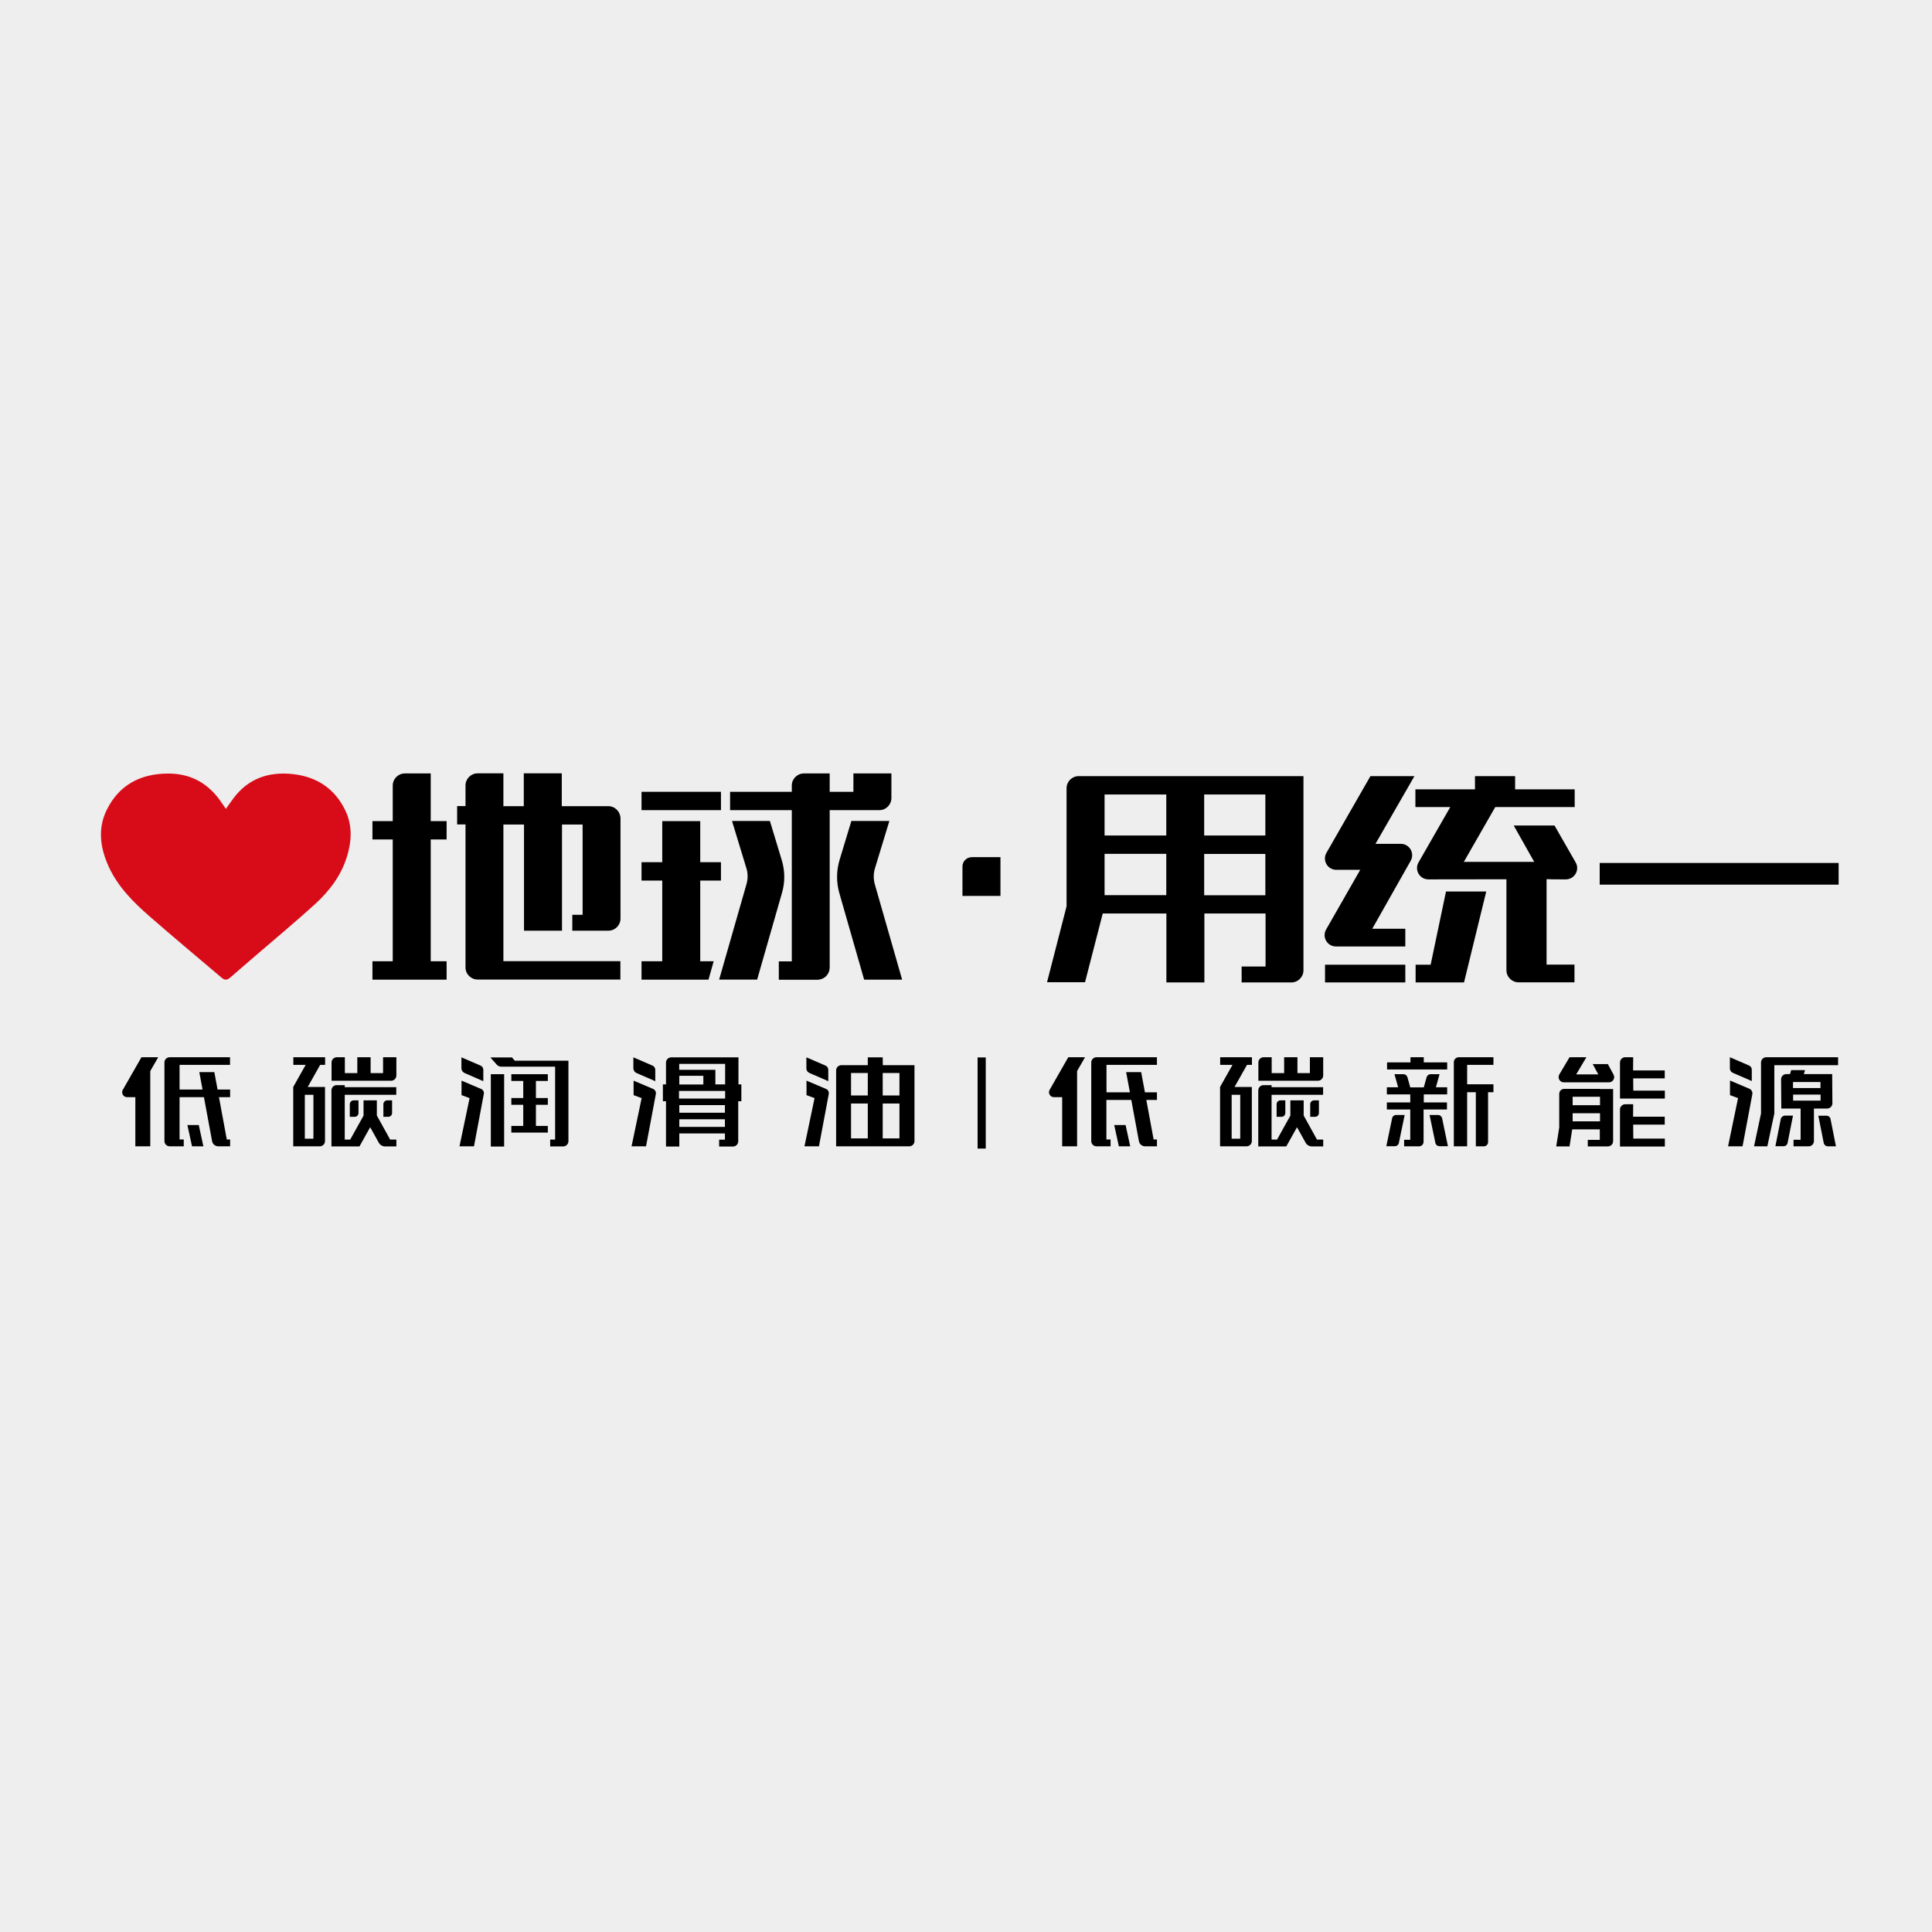 <?xml version="1.0" encoding="utf-8"?>
<!-- Generator: Adobe Illustrator 25.0.1, SVG Export Plug-In . SVG Version: 6.00 Build 0)  -->
<svg version="1.1" id="图层_1" xmlns="http://www.w3.org/2000/svg" xmlns:xlink="http://www.w3.org/1999/xlink" x="0px" y="0px"
	 viewBox="0 0 180 180" style="enable-background:new 0 0 180 180;" xml:space="preserve">
<style type="text/css">
	.st0{fill:#E60012;}
	.st1{fill:#FFFFFF;}
	.st2{fill:#FFE100;}
	.st3{fill:#D80C18;}
	.st4{fill-rule:evenodd;clip-rule:evenodd;fill:#FFFFFF;}
	.st5{clip-path:url(#SVGID_2_);fill-rule:evenodd;clip-rule:evenodd;fill:#CE0E2D;}
	.st6{clip-path:url(#SVGID_2_);fill-rule:evenodd;clip-rule:evenodd;fill:#E50012;}
	.st7{clip-path:url(#SVGID_2_);fill-rule:evenodd;clip-rule:evenodd;fill:#E40011;}
	.st8{clip-path:url(#SVGID_2_);fill-rule:evenodd;clip-rule:evenodd;fill:#E30011;}
	.st9{clip-path:url(#SVGID_2_);fill-rule:evenodd;clip-rule:evenodd;fill:#E20011;}
	.st10{clip-path:url(#SVGID_2_);fill-rule:evenodd;clip-rule:evenodd;fill:#E10011;}
	.st11{clip-path:url(#SVGID_2_);fill-rule:evenodd;clip-rule:evenodd;fill:#E00011;}
	.st12{clip-path:url(#SVGID_2_);fill-rule:evenodd;clip-rule:evenodd;fill:#DF0010;}
	.st13{clip-path:url(#SVGID_2_);fill-rule:evenodd;clip-rule:evenodd;fill:#DE0010;}
	.st14{clip-path:url(#SVGID_2_);fill-rule:evenodd;clip-rule:evenodd;fill:#DD0010;}
	.st15{clip-path:url(#SVGID_2_);fill-rule:evenodd;clip-rule:evenodd;fill:#DC0010;}
	.st16{clip-path:url(#SVGID_2_);fill-rule:evenodd;clip-rule:evenodd;fill:#DB0010;}
	.st17{clip-path:url(#SVGID_2_);fill-rule:evenodd;clip-rule:evenodd;fill:#DA0010;}
	.st18{clip-path:url(#SVGID_2_);fill-rule:evenodd;clip-rule:evenodd;fill:#DA000F;}
	.st19{clip-path:url(#SVGID_2_);fill-rule:evenodd;clip-rule:evenodd;fill:#D9000F;}
	.st20{clip-path:url(#SVGID_2_);fill-rule:evenodd;clip-rule:evenodd;fill:#D8000F;}
	.st21{clip-path:url(#SVGID_2_);fill-rule:evenodd;clip-rule:evenodd;fill:#D7000F;}
	.st22{clip-path:url(#SVGID_2_);fill-rule:evenodd;clip-rule:evenodd;fill:#D6000F;}
	.st23{clip-path:url(#SVGID_2_);fill-rule:evenodd;clip-rule:evenodd;fill:#D5000F;}
	.st24{clip-path:url(#SVGID_2_);fill-rule:evenodd;clip-rule:evenodd;fill:#D4000E;}
	.st25{clip-path:url(#SVGID_2_);fill-rule:evenodd;clip-rule:evenodd;fill:#D3000E;}
	.st26{clip-path:url(#SVGID_2_);fill-rule:evenodd;clip-rule:evenodd;fill:#D2000E;}
	.st27{clip-path:url(#SVGID_2_);fill-rule:evenodd;clip-rule:evenodd;fill:#D1000E;}
	.st28{clip-path:url(#SVGID_2_);fill-rule:evenodd;clip-rule:evenodd;fill:#D0000E;}
	.st29{clip-path:url(#SVGID_2_);fill-rule:evenodd;clip-rule:evenodd;fill:#CF000D;}
	.st30{clip-path:url(#SVGID_2_);fill-rule:evenodd;clip-rule:evenodd;fill:#CE000D;}
	.st31{clip-path:url(#SVGID_2_);fill-rule:evenodd;clip-rule:evenodd;fill:#CD000D;}
	.st32{clip-path:url(#SVGID_2_);fill-rule:evenodd;clip-rule:evenodd;fill:#CC000D;}
	.st33{clip-path:url(#SVGID_2_);fill-rule:evenodd;clip-rule:evenodd;fill:#CB000D;}
	.st34{clip-path:url(#SVGID_2_);fill-rule:evenodd;clip-rule:evenodd;fill:#CA000C;}
	.st35{clip-path:url(#SVGID_2_);fill-rule:evenodd;clip-rule:evenodd;fill:#C9000C;}
	.st36{clip-path:url(#SVGID_2_);fill-rule:evenodd;clip-rule:evenodd;fill:#C8000C;}
	.st37{clip-path:url(#SVGID_2_);fill-rule:evenodd;clip-rule:evenodd;fill:#C7000B;}
	.st38{clip-path:url(#SVGID_2_);fill-rule:evenodd;clip-rule:evenodd;fill:#C6000B;}
	.st39{clip-path:url(#SVGID_2_);fill-rule:evenodd;clip-rule:evenodd;fill:#C5000B;}
	.st40{clip-path:url(#SVGID_2_);fill-rule:evenodd;clip-rule:evenodd;fill:#C5000A;}
	.st41{clip-path:url(#SVGID_2_);fill-rule:evenodd;clip-rule:evenodd;fill:#C4000A;}
	.st42{clip-path:url(#SVGID_2_);fill-rule:evenodd;clip-rule:evenodd;fill:#C3000A;}
	.st43{clip-path:url(#SVGID_2_);fill-rule:evenodd;clip-rule:evenodd;fill:#C20009;}
	.st44{clip-path:url(#SVGID_2_);fill-rule:evenodd;clip-rule:evenodd;fill:#C10009;}
	.st45{clip-path:url(#SVGID_2_);fill-rule:evenodd;clip-rule:evenodd;fill:#C00009;}
	.st46{clip-path:url(#SVGID_2_);fill-rule:evenodd;clip-rule:evenodd;fill:#BF0008;}
	.st47{clip-path:url(#SVGID_2_);fill-rule:evenodd;clip-rule:evenodd;fill:#BE0008;}
	.st48{clip-path:url(#SVGID_2_);fill-rule:evenodd;clip-rule:evenodd;fill:#BD0008;}
	.st49{clip-path:url(#SVGID_2_);fill-rule:evenodd;clip-rule:evenodd;fill:#BD0007;}
	.st50{clip-path:url(#SVGID_2_);fill-rule:evenodd;clip-rule:evenodd;fill:#BC0007;}
	.st51{clip-path:url(#SVGID_2_);fill-rule:evenodd;clip-rule:evenodd;fill:#BB0007;}
	.st52{clip-path:url(#SVGID_2_);fill-rule:evenodd;clip-rule:evenodd;fill:#BA0007;}
	.st53{clip-path:url(#SVGID_2_);fill-rule:evenodd;clip-rule:evenodd;fill:#B90006;}
	.st54{clip-path:url(#SVGID_2_);fill-rule:evenodd;clip-rule:evenodd;fill:#B80006;}
	.st55{clip-path:url(#SVGID_2_);fill-rule:evenodd;clip-rule:evenodd;fill:#B70006;}
	.st56{clip-path:url(#SVGID_2_);fill-rule:evenodd;clip-rule:evenodd;fill:#B60005;}
	.st57{clip-path:url(#SVGID_2_);fill-rule:evenodd;clip-rule:evenodd;fill:#B50005;}
	.st58{clip-path:url(#SVGID_2_);fill-rule:evenodd;clip-rule:evenodd;fill:#B40005;}
	.st59{clip-path:url(#SVGID_2_);fill-rule:evenodd;clip-rule:evenodd;fill:#B30004;}
	.st60{clip-path:url(#SVGID_2_);fill-rule:evenodd;clip-rule:evenodd;fill:#B20004;}
	.st61{clip-path:url(#SVGID_2_);fill-rule:evenodd;clip-rule:evenodd;fill:#B10004;}
	.st62{clip-path:url(#SVGID_2_);fill-rule:evenodd;clip-rule:evenodd;fill:#B00004;}
	.st63{clip-path:url(#SVGID_2_);fill-rule:evenodd;clip-rule:evenodd;fill:#B00003;}
	.st64{clip-path:url(#SVGID_2_);fill-rule:evenodd;clip-rule:evenodd;fill:#AF0003;}
	.st65{clip-path:url(#SVGID_2_);fill-rule:evenodd;clip-rule:evenodd;fill:#AE0003;}
	.st66{clip-path:url(#SVGID_2_);fill-rule:evenodd;clip-rule:evenodd;fill:#AD0003;}
	.st67{clip-path:url(#SVGID_2_);fill-rule:evenodd;clip-rule:evenodd;fill:#AD0002;}
	.st68{clip-path:url(#SVGID_2_);fill-rule:evenodd;clip-rule:evenodd;fill:#AC0002;}
	.st69{clip-path:url(#SVGID_2_);fill-rule:evenodd;clip-rule:evenodd;fill:#AB0002;}
	.st70{clip-path:url(#SVGID_2_);fill-rule:evenodd;clip-rule:evenodd;fill:#AA0001;}
	.st71{clip-path:url(#SVGID_2_);fill-rule:evenodd;clip-rule:evenodd;fill:#A90001;}
	.st72{clip-path:url(#SVGID_2_);fill-rule:evenodd;clip-rule:evenodd;fill:#A80001;}
	.st73{clip-path:url(#SVGID_2_);fill-rule:evenodd;clip-rule:evenodd;fill:#A70000;}
	.st74{clip-path:url(#SVGID_2_);fill-rule:evenodd;clip-rule:evenodd;fill:#A60000;}
	.st75{clip-path:url(#SVGID_2_);fill-rule:evenodd;clip-rule:evenodd;fill:#A50000;}
	.st76{clip-path:url(#SVGID_2_);fill-rule:evenodd;clip-rule:evenodd;fill:#A40000;}
	.st77{clip-path:url(#SVGID_2_);fill-rule:evenodd;clip-rule:evenodd;fill:#A30000;}
	.st78{clip-path:url(#SVGID_2_);fill-rule:evenodd;clip-rule:evenodd;fill:#A20000;}
	.st79{clip-path:url(#SVGID_2_);fill-rule:evenodd;clip-rule:evenodd;fill:#A10000;}
	.st80{clip-path:url(#SVGID_2_);fill-rule:evenodd;clip-rule:evenodd;fill:#A00000;}
	.st81{clip-path:url(#SVGID_2_);fill-rule:evenodd;clip-rule:evenodd;fill:#9F0000;}
	.st82{clip-path:url(#SVGID_2_);fill-rule:evenodd;clip-rule:evenodd;fill:#9E0000;}
	.st83{clip-path:url(#SVGID_2_);fill-rule:evenodd;clip-rule:evenodd;fill:#9D0000;}
	.st84{clip-path:url(#SVGID_2_);fill-rule:evenodd;clip-rule:evenodd;fill:#9C0000;}
	.st85{clip-path:url(#SVGID_2_);fill-rule:evenodd;clip-rule:evenodd;fill:#9B0000;}
	.st86{clip-path:url(#SVGID_2_);fill-rule:evenodd;clip-rule:evenodd;fill:#A32035;}
	.st87{fill:#958B00;}
	.st88{fill:#968C00;}
	.st89{fill:#978D00;}
	.st90{fill:#988E00;}
	.st91{fill:#998F00;}
	.st92{fill:#9A8F00;}
	.st93{fill:#9B9000;}
	.st94{fill:#9C9100;}
	.st95{fill:#9C9200;}
	.st96{fill:#9D9300;}
	.st97{fill:#9E9400;}
	.st98{fill:#9F9400;}
	.st99{fill:#A09500;}
	.st100{fill:#A19600;}
	.st101{fill:#A29700;}
	.st102{fill:#A39800;}
	.st103{fill:#A39900;}
	.st104{fill:#A49900;}
	.st105{fill:#A59A00;}
	.st106{fill:#A69B00;}
	.st107{fill:#A79C00;}
	.st108{fill:#A89D00;}
	.st109{fill:#A99D00;}
	.st110{fill:#A99E00;}
	.st111{fill:#AA9F00;}
	.st112{fill:#ABA000;}
	.st113{fill:#ACA100;}
	.st114{fill:#ADA100;}
	.st115{fill:#AEA200;}
	.st116{fill:#AFA300;}
	.st117{fill:#AFA400;}
	.st118{fill:#B0A500;}
	.st119{fill:#B1A500;}
	.st120{fill:#B2A600;}
	.st121{fill:#B3A700;}
	.st122{fill:#B4A800;}
	.st123{fill:#B5A900;}
	.st124{fill:#B6AA00;}
	.st125{fill:#B7AB00;}
	.st126{fill:#B8AC00;}
	.st127{fill:#B9AC00;}
	.st128{fill:#B9AD00;}
	.st129{fill:#BAAE00;}
	.st130{fill:#BBAF00;}
	.st131{fill:#BCAF00;}
	.st132{fill:#BDB000;}
	.st133{fill:#BEB100;}
	.st134{fill:#BEB200;}
	.st135{fill:#BFB300;}
	.st136{fill:#C0B300;}
	.st137{fill:#C1B400;}
	.st138{fill:#C2B500;}
	.st139{fill:#C2B600;}
	.st140{fill:#C3B600;}
	.st141{fill:#C4B700;}
	.st142{fill:#C5B800;}
	.st143{fill:#C6B800;}
	.st144{fill:#C6B900;}
	.st145{fill:#C7BA00;}
	.st146{fill:#C8BB00;}
	.st147{fill:#C9BB00;}
	.st148{fill:#CABC00;}
	.st149{fill:#CABD00;}
	.st150{fill:#CBBE00;}
	.st151{fill:#CCBE00;}
	.st152{fill:#CDBF00;}
	.st153{fill:#CEC000;}
	.st154{fill:#CEC100;}
	.st155{fill:#CFC100;}
	.st156{fill:#D0C200;}
	.st157{fill:#D1C300;}
	.st158{fill:#D2C400;}
	.st159{fill:#D3C500;}
	.st160{fill:#D4C600;}
	.st161{fill:#D5C600;}
	.st162{fill:#D6C700;}
	.st163{fill:#D6C800;}
	.st164{fill:#D7C900;}
	.st165{fill:#D8C900;}
	.st166{fill:#D9CA00;}
	.st167{fill:#DACB00;}
	.st168{fill:#DBCC00;}
	.st169{fill:#DCCD00;}
	.st170{fill:#DDCE00;}
	.st171{fill:#DECF00;}
	.st172{fill:#DFD000;}
	.st173{fill:#E0D000;}
	.st174{fill:#E0D100;}
	.st175{fill:#E1D200;}
	.st176{fill:#E2D200;}
	.st177{fill:#E3D300;}
	.st178{fill:#E4D400;}
	.st179{fill:#E4D500;}
	.st180{fill:#E5D500;}
	.st181{fill:#E6D600;}
	.st182{fill:#E7D700;}
	.st183{fill:#E8D800;}
	.st184{fill:#E9D900;}
	.st185{fill:#EAD900;}
	.st186{fill:#EADA00;}
	.st187{fill:#EBDB00;}
	.st188{fill:#ECDB00;}
	.st189{fill:#EDDC00;}
	.st190{fill:#EDDD00;}
	.st191{fill:#EEDD00;}
	.st192{fill:#EFDE00;}
	.st193{fill:#F0DF00;}
	.st194{fill:#F1E000;}
	.st195{fill:#F2E100;}
	.st196{fill:#F3E100;}
	.st197{fill:#F3E200;}
	.st198{fill:#F4E300;}
	.st199{fill:#F5E300;}
	.st200{fill:#F5E400;}
	.st201{fill:#F6E400;}
	.st202{fill:#F7E500;}
	.st203{fill:#F8E600;}
	.st204{fill:#F9E700;}
	.st205{fill:#FAE800;}
	.st206{fill:#FBE900;}
	.st207{fill:#FCE900;}
	.st208{fill:#FCEA00;}
	.st209{fill:#FDEB00;}
	.st210{fill:#FEEB00;}
	.st211{fill:#FFEC00;}
	.st212{fill:#FFED00;}
	.st213{fill:#FFEE00;}
	.st214{fill:#FFEF00;}
	.st215{fill:#FFF000;}
	.st216{fill:#FFF100;}
	.st217{fill-rule:evenodd;clip-rule:evenodd;fill:#FFF100;}
	.st218{fill:#A32035;}
	.st219{fill:#9B0000;}
	.st220{fill:#9C0000;}
	.st221{fill:#9D0000;}
	.st222{fill:#9E0000;}
	.st223{fill:#9F0000;}
	.st224{fill:#A00000;}
	.st225{fill:#A10000;}
	.st226{fill:#A20000;}
	.st227{fill:#A30000;}
	.st228{fill:#A40000;}
	.st229{fill:#A50000;}
	.st230{fill:#A60000;}
	.st231{fill:#A70000;}
	.st232{fill:#A80001;}
	.st233{fill:#A90001;}
	.st234{fill:#AA0001;}
	.st235{fill:#AB0002;}
	.st236{fill:#AC0002;}
	.st237{fill:#AD0002;}
	.st238{fill:#AD0003;}
	.st239{fill:#AE0003;}
	.st240{fill:#AF0003;}
	.st241{fill:#B00003;}
	.st242{fill:#B00004;}
	.st243{fill:#B10004;}
	.st244{fill:#B20004;}
	.st245{fill:#B30004;}
	.st246{fill:#B40005;}
	.st247{fill:#B50005;}
	.st248{fill:#B60005;}
	.st249{fill:#B70006;}
	.st250{fill:#B80006;}
	.st251{fill:#B90006;}
	.st252{fill:#BA0007;}
	.st253{fill:#BB0007;}
	.st254{fill:#BC0007;}
	.st255{fill:#BD0007;}
	.st256{fill:#BD0008;}
	.st257{fill:#BE0008;}
	.st258{fill:#BF0008;}
	.st259{fill:#C00009;}
	.st260{fill:#C10009;}
	.st261{fill:#C20009;}
	.st262{fill:#C3000A;}
	.st263{fill:#C4000A;}
	.st264{fill:#C5000A;}
	.st265{fill:#C5000B;}
	.st266{fill:#C6000B;}
	.st267{fill:#C7000B;}
	.st268{fill:#C8000C;}
	.st269{fill:#C9000C;}
	.st270{fill:#CA000C;}
	.st271{fill:#CB000D;}
	.st272{fill:#CC000D;}
	.st273{fill:#CD000D;}
	.st274{fill:#CE000D;}
	.st275{fill:#CF000D;}
	.st276{fill:#D0000E;}
	.st277{fill:#D1000E;}
	.st278{fill:#D2000E;}
	.st279{fill:#D3000E;}
	.st280{fill:#D4000E;}
	.st281{fill:#D5000F;}
	.st282{fill:#D6000F;}
	.st283{fill:#D7000F;}
	.st284{fill:#D8000F;}
	.st285{fill:#D9000F;}
	.st286{fill:#DA000F;}
	.st287{fill:#DA0010;}
	.st288{fill:#DB0010;}
	.st289{fill:#DC0010;}
	.st290{fill:#DD0010;}
	.st291{fill:#DE0010;}
	.st292{fill:#DF0010;}
	.st293{fill:#E00011;}
	.st294{fill:#E10011;}
	.st295{fill:#E20011;}
	.st296{fill:#E30011;}
	.st297{fill:#E40011;}
	.st298{fill:#E50012;}
	.st299{fill:#CE0E2D;}
	.st300{fill-rule:evenodd;clip-rule:evenodd;fill:#CE0E2D;}
	.st301{fill:#E60212;}
	.st302{fill:#E60613;}
	.st303{fill:#E60A13;}
	.st304{fill:#E60E13;}
	.st305{fill:#E61114;}
	.st306{fill:#E61414;}
	.st307{fill:#E61715;}
	.st308{fill:#E61A15;}
	.st309{fill:#E61C16;}
	.st310{fill:#E71F17;}
	.st311{fill:#E72117;}
	.st312{fill:#E72318;}
	.st313{fill:#E72518;}
	.st314{fill:#E72719;}
	.st315{fill:#E7291A;}
	.st316{fill:#E72A1A;}
	.st317{fill:#E72C1B;}
	.st318{fill:#E72E1C;}
	.st319{fill:#E72F1C;}
	.st320{fill:#E7311D;}
	.st321{fill:#E8321E;}
	.st322{fill:#E8341E;}
	.st323{fill:#E8351F;}
	.st324{fill:#E8371F;}
	.st325{fill:#E83820;}
	.st326{fill:#E83921;}
	.st327{fill:#E83A21;}
	.st328{fill:#E83C22;}
	.st329{fill:#E83D23;}
	.st330{fill:#E83E23;}
	.st331{fill:#E83F24;}
	.st332{fill:#E84024;}
	.st333{fill:#E84225;}
	.st334{fill:#E94326;}
	.st335{fill:#E94426;}
	.st336{fill:#E94527;}
	.st337{fill:#E94628;}
	.st338{fill:#E94729;}
	.st339{fill:#E94829;}
	.st340{fill:#E94A2A;}
	.st341{fill:#E94B2B;}
	.st342{fill:#E94C2B;}
	.st343{fill:#E94D2C;}
	.st344{fill:#EA4E2D;}
	.st345{fill:#EA4F2D;}
	.st346{fill:#EA502E;}
	.st347{fill:#EA512F;}
	.st348{fill:#EA5230;}
	.st349{fill:#EA5330;}
	.st350{fill:#EA5431;}
	.st351{fill:#EA5532;}
	.st352{fill:#EA5632;}
	.st353{fill:#EA5733;}
	.st354{fill:#EA5834;}
	.st355{fill:#EA5935;}
	.st356{fill:#EB5A35;}
	.st357{fill:#EB5B36;}
	.st358{fill:#EB5C37;}
	.st359{fill:#EB5D38;}
	.st360{fill:#EB5E38;}
	.st361{fill:#EB5F39;}
	.st362{fill:#EB603A;}
	.st363{fill:#EB613B;}
	.st364{fill:#EB623B;}
	.st365{fill:#EB633C;}
	.st366{fill:#EB633D;}
	.st367{fill:#EC643E;}
	.st368{fill:#EC653F;}
	.st369{fill:#EC663F;}
	.st370{fill:#EC6740;}
	.st371{fill:#EC6841;}
	.st372{fill:#EC6942;}
	.st373{fill:#EC6A43;}
	.st374{fill:#EC6B44;}
	.st375{fill:#EC6C44;}
	.st376{fill:#ED6D45;}
	.st377{fill:#ED6E46;}
	.st378{fill:#ED6F47;}
	.st379{fill:#ED7048;}
	.st380{fill:#ED7049;}
	.st381{fill:#ED7149;}
	.st382{fill:#ED724A;}
	.st383{fill:#ED734B;}
	.st384{fill:#ED744C;}
	.st385{fill:#ED754D;}
	.st386{fill:#ED764E;}
	.st387{fill:#EE774F;}
	.st388{fill:#EE7850;}
	.st389{fill:#EE7950;}
	.st390{fill:#EE7951;}
	.st391{fill:#EE7A52;}
	.st392{fill:#EE7B53;}
	.st393{fill:#EE7C54;}
	.st394{fill:#EE7D55;}
	.st395{fill:#EE7E56;}
	.st396{fill:#EF7F57;}
	.st397{fill:#EF8058;}
	.st398{fill:#EF8159;}
	.st399{fill:#EF825A;}
	.st400{fill:#EF825B;}
	.st401{fill:#EF835C;}
	.st402{fill:#EF845C;}
	.st403{fill:#EF855D;}
	.st404{fill:#F0865E;}
	.st405{fill:#F0875F;}
	.st406{fill:#F08860;}
	.st407{fill:#F08961;}
	.st408{fill:#F08A62;}
	.st409{fill:#F08B63;}
	.st410{fill:#F08B64;}
	.st411{fill:#F08C65;}
	.st412{fill:#F08D66;}
	.st413{fill:#F08E67;}
	.st414{fill:#F18F68;}
	.st415{fill:#F19069;}
	.st416{fill:#F1916A;}
	.st417{fill:#F1916B;}
	.st418{fill:#F1926C;}
	.st419{fill:#F1936D;}
	.st420{fill:#F1946E;}
	.st421{fill:#F1956F;}
	.st422{fill:#F19670;}
	.st423{fill:#F29771;}
	.st424{fill:#F29872;}
	.st425{fill:#F29873;}
	.st426{fill:#F29974;}
	.st427{fill:#F29A75;}
	.st428{fill:#F29B76;}
	.st429{fill:#F29C77;}
	.st430{fill:#F39D78;}
	.st431{fill:#F39D79;}
	.st432{fill:#F39E7A;}
	.st433{fill:#F39F7B;}
	.st434{fill:#F3A07C;}
	.st435{fill:#F3A17D;}
	.st436{fill:#F3A27E;}
	.st437{fill:#F3A37F;}
	.st438{fill:#F3A380;}
	.st439{fill:#F4A481;}
	.st440{fill:#F4A582;}
	.st441{fill:#F4A683;}
	.st442{fill:#F4A784;}
	.st443{fill:#F4A886;}
	.st444{fill:#F4A887;}
	.st445{fill:#F4A988;}
	.st446{fill:#F4AA89;}
	.st447{fill:#F4AB8A;}
	.st448{fill:#F4AC8B;}
	.st449{fill:#F4AD8C;}
	.st450{fill:#F5AE8D;}
	.st451{fill:#F5AE8E;}
	.st452{fill:#F5AF8F;}
	.st453{fill:#F5B090;}
	.st454{fill-rule:evenodd;clip-rule:evenodd;fill:#E60212;}
	.st455{fill-rule:evenodd;clip-rule:evenodd;fill:#E60613;}
	.st456{fill-rule:evenodd;clip-rule:evenodd;fill:#E60A13;}
	.st457{fill-rule:evenodd;clip-rule:evenodd;fill:#E60E13;}
	.st458{fill-rule:evenodd;clip-rule:evenodd;fill:#E61114;}
	.st459{fill-rule:evenodd;clip-rule:evenodd;fill:#E61414;}
	.st460{fill-rule:evenodd;clip-rule:evenodd;fill:#E61715;}
	.st461{fill-rule:evenodd;clip-rule:evenodd;fill:#E61A15;}
	.st462{fill-rule:evenodd;clip-rule:evenodd;fill:#E61C16;}
	.st463{fill-rule:evenodd;clip-rule:evenodd;fill:#E71F17;}
	.st464{fill-rule:evenodd;clip-rule:evenodd;fill:#E72117;}
	.st465{fill-rule:evenodd;clip-rule:evenodd;fill:#E72318;}
	.st466{fill-rule:evenodd;clip-rule:evenodd;fill:#E72518;}
	.st467{fill-rule:evenodd;clip-rule:evenodd;fill:#E72719;}
	.st468{fill-rule:evenodd;clip-rule:evenodd;fill:#E7291A;}
	.st469{fill-rule:evenodd;clip-rule:evenodd;fill:#E72A1A;}
	.st470{fill-rule:evenodd;clip-rule:evenodd;fill:#E72C1B;}
	.st471{fill-rule:evenodd;clip-rule:evenodd;fill:#E72E1C;}
	.st472{fill-rule:evenodd;clip-rule:evenodd;fill:#E72F1C;}
	.st473{fill-rule:evenodd;clip-rule:evenodd;fill:#E7311D;}
	.st474{fill-rule:evenodd;clip-rule:evenodd;fill:#E8321E;}
	.st475{fill-rule:evenodd;clip-rule:evenodd;fill:#E8341E;}
	.st476{fill-rule:evenodd;clip-rule:evenodd;fill:#E8351F;}
	.st477{fill-rule:evenodd;clip-rule:evenodd;fill:#E8371F;}
	.st478{fill-rule:evenodd;clip-rule:evenodd;fill:#E83820;}
	.st479{fill-rule:evenodd;clip-rule:evenodd;fill:#E83921;}
	.st480{fill-rule:evenodd;clip-rule:evenodd;fill:#E83A21;}
	.st481{fill-rule:evenodd;clip-rule:evenodd;fill:#E83C22;}
	.st482{fill-rule:evenodd;clip-rule:evenodd;fill:#E83D23;}
	.st483{fill-rule:evenodd;clip-rule:evenodd;fill:#E83E23;}
	.st484{fill-rule:evenodd;clip-rule:evenodd;fill:#E83F24;}
	.st485{fill-rule:evenodd;clip-rule:evenodd;fill:#E84024;}
	.st486{fill-rule:evenodd;clip-rule:evenodd;fill:#E84225;}
	.st487{fill-rule:evenodd;clip-rule:evenodd;fill:#E94326;}
	.st488{fill-rule:evenodd;clip-rule:evenodd;fill:#E94426;}
	.st489{fill-rule:evenodd;clip-rule:evenodd;fill:#E94527;}
	.st490{fill-rule:evenodd;clip-rule:evenodd;fill:#E94628;}
	.st491{fill-rule:evenodd;clip-rule:evenodd;fill:#E94729;}
	.st492{fill-rule:evenodd;clip-rule:evenodd;fill:#E94829;}
	.st493{fill-rule:evenodd;clip-rule:evenodd;fill:#E94A2A;}
	.st494{fill-rule:evenodd;clip-rule:evenodd;fill:#E94B2B;}
	.st495{fill-rule:evenodd;clip-rule:evenodd;fill:#E94C2B;}
	.st496{fill-rule:evenodd;clip-rule:evenodd;fill:#E94D2C;}
	.st497{fill-rule:evenodd;clip-rule:evenodd;fill:#EA4E2D;}
	.st498{fill-rule:evenodd;clip-rule:evenodd;fill:#EA4F2D;}
	.st499{fill-rule:evenodd;clip-rule:evenodd;fill:#EA502E;}
	.st500{fill-rule:evenodd;clip-rule:evenodd;fill:#EA512F;}
	.st501{fill-rule:evenodd;clip-rule:evenodd;fill:#EA5230;}
	.st502{fill-rule:evenodd;clip-rule:evenodd;fill:#EA5330;}
	.st503{fill-rule:evenodd;clip-rule:evenodd;fill:#EA5431;}
	.st504{fill-rule:evenodd;clip-rule:evenodd;fill:#EA5532;}
	.st505{fill-rule:evenodd;clip-rule:evenodd;fill:#EA5632;}
	.st506{fill-rule:evenodd;clip-rule:evenodd;fill:#EA5733;}
	.st507{fill-rule:evenodd;clip-rule:evenodd;fill:#EA5834;}
	.st508{fill-rule:evenodd;clip-rule:evenodd;fill:#EA5935;}
	.st509{fill-rule:evenodd;clip-rule:evenodd;fill:#EB5A35;}
	.st510{fill-rule:evenodd;clip-rule:evenodd;fill:#EB5B36;}
	.st511{fill-rule:evenodd;clip-rule:evenodd;fill:#EB5C37;}
	.st512{fill-rule:evenodd;clip-rule:evenodd;fill:#EB5D38;}
	.st513{fill-rule:evenodd;clip-rule:evenodd;fill:#EB5E38;}
	.st514{fill-rule:evenodd;clip-rule:evenodd;fill:#EB5F39;}
	.st515{fill-rule:evenodd;clip-rule:evenodd;fill:#EB603A;}
	.st516{fill-rule:evenodd;clip-rule:evenodd;fill:#EB613B;}
	.st517{fill-rule:evenodd;clip-rule:evenodd;fill:#EB623B;}
	.st518{fill-rule:evenodd;clip-rule:evenodd;fill:#EB633C;}
	.st519{fill-rule:evenodd;clip-rule:evenodd;fill:#EB633D;}
	.st520{fill-rule:evenodd;clip-rule:evenodd;fill:#EC643E;}
	.st521{fill-rule:evenodd;clip-rule:evenodd;fill:#EC653F;}
	.st522{fill-rule:evenodd;clip-rule:evenodd;fill:#EC663F;}
	.st523{fill-rule:evenodd;clip-rule:evenodd;fill:#EC6740;}
	.st524{fill-rule:evenodd;clip-rule:evenodd;fill:#EC6841;}
	.st525{fill-rule:evenodd;clip-rule:evenodd;fill:#EC6942;}
	.st526{fill-rule:evenodd;clip-rule:evenodd;fill:#EC6A43;}
	.st527{fill-rule:evenodd;clip-rule:evenodd;fill:#EC6B44;}
	.st528{fill-rule:evenodd;clip-rule:evenodd;fill:#EC6C44;}
	.st529{fill-rule:evenodd;clip-rule:evenodd;fill:#ED6D45;}
	.st530{fill-rule:evenodd;clip-rule:evenodd;fill:#ED6E46;}
	.st531{fill-rule:evenodd;clip-rule:evenodd;fill:#ED6F47;}
	.st532{fill-rule:evenodd;clip-rule:evenodd;fill:#ED7048;}
	.st533{fill-rule:evenodd;clip-rule:evenodd;fill:#ED7049;}
	.st534{fill-rule:evenodd;clip-rule:evenodd;fill:#ED7149;}
	.st535{fill-rule:evenodd;clip-rule:evenodd;fill:#ED724A;}
	.st536{fill-rule:evenodd;clip-rule:evenodd;fill:#ED734B;}
	.st537{fill-rule:evenodd;clip-rule:evenodd;fill:#ED744C;}
	.st538{fill-rule:evenodd;clip-rule:evenodd;fill:#ED754D;}
	.st539{fill-rule:evenodd;clip-rule:evenodd;fill:#ED764E;}
	.st540{fill-rule:evenodd;clip-rule:evenodd;fill:#EE774F;}
	.st541{fill-rule:evenodd;clip-rule:evenodd;fill:#EE7850;}
	.st542{fill-rule:evenodd;clip-rule:evenodd;fill:#EE7950;}
	.st543{fill-rule:evenodd;clip-rule:evenodd;fill:#EE7951;}
	.st544{fill-rule:evenodd;clip-rule:evenodd;fill:#EE7A52;}
	.st545{fill-rule:evenodd;clip-rule:evenodd;fill:#EE7B53;}
	.st546{fill-rule:evenodd;clip-rule:evenodd;fill:#EE7C54;}
	.st547{fill-rule:evenodd;clip-rule:evenodd;fill:#EE7D55;}
	.st548{fill-rule:evenodd;clip-rule:evenodd;fill:#EE7E56;}
	.st549{fill-rule:evenodd;clip-rule:evenodd;fill:#EF7F57;}
	.st550{fill-rule:evenodd;clip-rule:evenodd;fill:#EF8058;}
	.st551{fill-rule:evenodd;clip-rule:evenodd;fill:#EF8159;}
	.st552{fill-rule:evenodd;clip-rule:evenodd;fill:#EF825A;}
	.st553{fill-rule:evenodd;clip-rule:evenodd;fill:#EF825B;}
	.st554{fill-rule:evenodd;clip-rule:evenodd;fill:#EF835C;}
	.st555{fill-rule:evenodd;clip-rule:evenodd;fill:#EF845C;}
	.st556{fill-rule:evenodd;clip-rule:evenodd;fill:#EF855D;}
	.st557{fill-rule:evenodd;clip-rule:evenodd;fill:#F0865E;}
	.st558{fill-rule:evenodd;clip-rule:evenodd;fill:#F0875F;}
	.st559{fill-rule:evenodd;clip-rule:evenodd;fill:#F08860;}
	.st560{fill-rule:evenodd;clip-rule:evenodd;fill:#F08961;}
	.st561{fill-rule:evenodd;clip-rule:evenodd;fill:#F08A62;}
	.st562{fill-rule:evenodd;clip-rule:evenodd;fill:#F08B63;}
	.st563{fill-rule:evenodd;clip-rule:evenodd;fill:#F08B64;}
	.st564{fill-rule:evenodd;clip-rule:evenodd;fill:#F08C65;}
	.st565{fill-rule:evenodd;clip-rule:evenodd;fill:#F08D66;}
	.st566{fill-rule:evenodd;clip-rule:evenodd;fill:#F08E67;}
	.st567{fill-rule:evenodd;clip-rule:evenodd;fill:#F18F68;}
	.st568{fill-rule:evenodd;clip-rule:evenodd;fill:#F19069;}
	.st569{fill-rule:evenodd;clip-rule:evenodd;fill:#F1916A;}
	.st570{fill-rule:evenodd;clip-rule:evenodd;fill:#F1916B;}
	.st571{fill-rule:evenodd;clip-rule:evenodd;fill:#F1926C;}
	.st572{fill-rule:evenodd;clip-rule:evenodd;fill:#F1936D;}
	.st573{fill-rule:evenodd;clip-rule:evenodd;fill:#F1946E;}
	.st574{fill-rule:evenodd;clip-rule:evenodd;fill:#F1956F;}
	.st575{fill-rule:evenodd;clip-rule:evenodd;fill:#F19670;}
	.st576{fill-rule:evenodd;clip-rule:evenodd;fill:#F29771;}
	.st577{fill-rule:evenodd;clip-rule:evenodd;fill:#F29872;}
	.st578{fill-rule:evenodd;clip-rule:evenodd;fill:#F29873;}
	.st579{fill-rule:evenodd;clip-rule:evenodd;fill:#F29974;}
	.st580{fill-rule:evenodd;clip-rule:evenodd;fill:#F29A75;}
	.st581{fill-rule:evenodd;clip-rule:evenodd;fill:#F29B76;}
	.st582{fill-rule:evenodd;clip-rule:evenodd;fill:#F29C77;}
	.st583{fill-rule:evenodd;clip-rule:evenodd;fill:#F39D78;}
	.st584{fill-rule:evenodd;clip-rule:evenodd;fill:#F39D79;}
	.st585{fill-rule:evenodd;clip-rule:evenodd;fill:#F39E7A;}
	.st586{fill-rule:evenodd;clip-rule:evenodd;fill:#F39F7B;}
	.st587{fill-rule:evenodd;clip-rule:evenodd;fill:#F3A07C;}
	.st588{fill-rule:evenodd;clip-rule:evenodd;fill:#F3A17D;}
	.st589{fill-rule:evenodd;clip-rule:evenodd;fill:#F3A27E;}
	.st590{fill-rule:evenodd;clip-rule:evenodd;fill:#F3A37F;}
	.st591{fill-rule:evenodd;clip-rule:evenodd;fill:#F3A380;}
	.st592{fill-rule:evenodd;clip-rule:evenodd;fill:#F4A481;}
	.st593{fill-rule:evenodd;clip-rule:evenodd;fill:#F4A582;}
	.st594{fill-rule:evenodd;clip-rule:evenodd;fill:#F4A683;}
	.st595{fill-rule:evenodd;clip-rule:evenodd;fill:#F4A784;}
	.st596{fill-rule:evenodd;clip-rule:evenodd;fill:#F4A886;}
	.st597{fill-rule:evenodd;clip-rule:evenodd;fill:#F4A887;}
	.st598{fill-rule:evenodd;clip-rule:evenodd;fill:#F4A988;}
	.st599{fill-rule:evenodd;clip-rule:evenodd;fill:#F4AA89;}
	.st600{fill-rule:evenodd;clip-rule:evenodd;fill:#F4AB8A;}
	.st601{fill-rule:evenodd;clip-rule:evenodd;fill:#F4AC8B;}
	.st602{fill-rule:evenodd;clip-rule:evenodd;fill:#F4AD8C;}
	.st603{fill-rule:evenodd;clip-rule:evenodd;fill:#F5AE8D;}
	.st604{fill-rule:evenodd;clip-rule:evenodd;fill:#F5AE8E;}
	.st605{fill-rule:evenodd;clip-rule:evenodd;fill:#F5AF8F;}
	.st606{fill-rule:evenodd;clip-rule:evenodd;fill:#F5B090;}
	.st607{fill:#EEEEEE;}
	.st608{fill:#727171;}
	.st609{fill:#124C89;}
	.st610{fill:none;}
	.st611{fill:#1480B5;}
	.st612{fill:#0D3C68;}
	.st613{fill:#0E3C68;}
	.st614{fill:#0F3C69;}
	.st615{fill:#103C69;}
	.st616{fill:#113D69;}
	.st617{fill:#123D69;}
	.st618{fill:#133D69;}
	.st619{fill:#143E6A;}
	.st620{fill:#153E6A;}
	.st621{fill:#163E6A;}
	.st622{fill:#173F6A;}
	.st623{fill:#183F6A;}
	.st624{fill:#193F6B;}
	.st625{fill:#1A406B;}
	.st626{fill:#1B406B;}
	.st627{fill:#1C406B;}
	.st628{fill:#1D416B;}
	.st629{fill:#1D416C;}
	.st630{fill:#1E416C;}
	.st631{fill:#1F416C;}
	.st632{fill:#1F426C;}
	.st633{fill:#20426C;}
	.st634{fill:#21426C;}
	.st635{fill:#21426D;}
	.st636{fill:#22436D;}
	.st637{fill:#23436D;}
	.st638{fill:#24436D;}
	.st639{fill:#25446D;}
	.st640{fill:#25446E;}
	.st641{fill:#26446E;}
	.st642{fill:#27446E;}
	.st643{fill:#27456E;}
	.st644{fill:#28456E;}
	.st645{fill:#29456E;}
	.st646{fill:#29466F;}
	.st647{fill:#2A466F;}
	.st648{fill:#2B476F;}
	.st649{fill:#2C476F;}
	.st650{fill:#2D4770;}
	.st651{fill:#2D4870;}
	.st652{fill:#2E4870;}
	.st653{fill:#2F4870;}
	.st654{fill:#2F4971;}
	.st655{fill:#304971;}
	.st656{fill:#314971;}
	.st657{fill:#314A71;}
	.st658{fill:#324A71;}
	.st659{fill:#334A72;}
	.st660{fill:#334B72;}
	.st661{fill:#344B72;}
	.st662{fill:#354B72;}
	.st663{fill:#364C72;}
	.st664{fill:#364C73;}
	.st665{fill:#374C73;}
	.st666{fill:#374D73;}
	.st667{fill:#384D73;}
	.st668{fill:#394D73;}
	.st669{fill:#394D74;}
	.st670{fill:#3A4E74;}
	.st671{fill:#3B4E74;}
	.st672{fill:#3B4F74;}
	.st673{fill:#3C4F75;}
	.st674{fill:#3D5075;}
	.st675{fill:#3E5075;}
	.st676{fill:#3F5176;}
	.st677{fill:#405276;}
	.st678{fill:#415277;}
	.st679{fill:#415377;}
	.st680{fill:#425377;}
	.st681{fill:#435477;}
	.st682{fill:#435478;}
	.st683{fill:#445478;}
	.st684{fill:#445578;}
	.st685{fill:#455578;}
	.st686{fill:#465579;}
	.st687{fill:#465679;}
	.st688{fill:#475679;}
	.st689{fill:#485779;}
	.st690{fill:#48577A;}
	.st691{fill:#49577A;}
	.st692{fill:#49587A;}
	.st693{fill:#4A587A;}
	.st694{fill:#4B597B;}
	.st695{fill:#4C597B;}
	.st696{fill:#4C5A7B;}
	.st697{fill:#4D5A7B;}
	.st698{fill:#4D5A7C;}
	.st699{fill:#4E5B7C;}
	.st700{fill:#4F5B7C;}
	.st701{fill:#4F5C7C;}
	.st702{fill:#505C7D;}
	.st703{fill:#515D7D;}
	.st704{fill:#525D7D;}
	.st705{fill:#525E7E;}
	.st706{fill:#535E7E;}
	.st707{fill:#545F7E;}
	.st708{fill:#555F7F;}
	.st709{fill:#55607F;}
	.st710{fill:#56607F;}
	.st711{fill:#576180;}
	.st712{fill:#586180;}
	.st713{fill:#586280;}
	.st714{fill:#596280;}
	.st715{fill:#596381;}
	.st716{fill:#5A6381;}
	.st717{fill:#5B6481;}
	.st718{fill:#5B6482;}
	.st719{fill:#5C6582;}
	.st720{fill:#5D6682;}
	.st721{fill:#5D6683;}
	.st722{fill:#5E6683;}
	.st723{fill:#5E6783;}
	.st724{fill:#5F6783;}
	.st725{fill:#5F6784;}
	.st726{fill:#606884;}
	.st727{fill:#616884;}
	.st728{fill:#616984;}
	.st729{fill:#616985;}
	.st730{fill:#626A85;}
	.st731{fill:#636A85;}
	.st732{fill:#636B86;}
	.st733{fill:#646B86;}
	.st734{fill:#656C86;}
	.st735{fill:#656C87;}
	.st736{fill:#666D87;}
	.st737{fill:#676E87;}
	.st738{fill:#676E88;}
	.st739{fill:#686E88;}
	.st740{fill:#686F88;}
	.st741{fill:#696F88;}
	.st742{fill:#697089;}
	.st743{fill:#6A7089;}
	.st744{fill:#6B7189;}
	.st745{fill:#6B718A;}
	.st746{fill:#6B728A;}
	.st747{fill:#6C728A;}
	.st748{fill:#6D738A;}
	.st749{fill:#6D738B;}
	.st750{fill:#6E748B;}
	.st751{fill:#6F748B;}
	.st752{fill:#6F758C;}
	.st753{fill:#70758C;}
	.st754{fill:#71768C;}
	.st755{fill:#71768D;}
	.st756{fill:#71778D;}
	.st757{fill:#72778D;}
	.st758{fill:#73788E;}
	.st759{fill:#74798E;}
	.st760{fill:#75798F;}
	.st761{fill:#757A8F;}
	.st762{fill:#767A8F;}
	.st763{fill:#767B8F;}
	.st764{fill:#777B90;}
	.st765{fill:#777C90;}
	.st766{fill:#787C90;}
	.st767{fill:#787D90;}
	.st768{fill:#797D91;}
	.st769{fill:#7A7E91;}
	.st770{fill:#7A7F92;}
	.st771{fill:#7B7F92;}
	.st772{fill:#7C8092;}
	.st773{fill:#7C8093;}
	.st774{fill:#7D8193;}
	.st775{fill:#7E8293;}
	.st776{fill:#7E8294;}
	.st777{fill:#7F8294;}
	.st778{fill:#7F8394;}
	.st779{fill:#808495;}
	.st780{fill:#818495;}
	.st781{fill:#818595;}
	.st782{fill:#828596;}
	.st783{fill:#828696;}
	.st784{fill:#838696;}
	.st785{fill:#838797;}
	.st786{fill:#848797;}
	.st787{fill:#848897;}
	.st788{fill:#858898;}
	.st789{fill:#858998;}
	.st790{fill:#868998;}
	.st791{fill:#878A99;}
	.st792{fill:#888B99;}
	.st793{fill:#898C9A;}
	.st794{fill:#8A8C9A;}
	.st795{fill:#8A8D9A;}
	.st796{fill:#8A8D9B;}
	.st797{fill:#8B8E9B;}
	.st798{fill:#8C8F9B;}
	.st799{fill:#8C8F9C;}
	.st800{fill:#8D909C;}
	.st801{fill:#8E909C;}
	.st802{fill:#8E919D;}
	.st803{fill:#8F919D;}
	.st804{fill:#8F929D;}
	.st805{fill:#90929D;}
	.st806{fill:#90939E;}
	.st807{fill:#91939E;}
	.st808{fill:#92949F;}
	.st809{fill:#92959F;}
	.st810{fill:#93959F;}
	.st811{fill:#9396A0;}
	.st812{fill:#9496A0;}
	.st813{fill:#9497A0;}
	.st814{fill:#9597A0;}
	.st815{fill:#9597A1;}
	.st816{fill:#9698A1;}
	.st817{fill:#9799A1;}
	.st818{fill:#9799A2;}
	.st819{fill:#989AA2;}
	.st820{fill:#989BA2;}
	.st821{fill:#999BA3;}
	.st822{fill:#9A9CA3;}
	.st823{fill:#9B9DA4;}
	.st824{fill:#9C9EA4;}
	.st825{fill:#9C9EA5;}
	.st826{fill:#9D9FA5;}
	.st827{fill:#9E9FA5;}
	.st828{fill:#9EA0A6;}
	.st829{fill:#9FA1A6;}
	.st830{fill:#A0A2A7;}
	.st831{fill:#A1A3A7;}
	.st832{fill:#A2A3A8;}
	.st833{fill:#A2A4A8;}
	.st834{fill:#A3A4A8;}
	.st835{fill:#A3A5A8;}
	.st836{fill:#A4A5A9;}
	.st837{fill:#A4A6A9;}
	.st838{fill:#A5A7AA;}
	.st839{fill:#A6A8AA;}
	.st840{fill:url(#XMLID_35_);}
	.st841{fill:url(#XMLID_36_);}
</style>
<rect class="st607" width="180" height="180"/>
<g>
	<g id="Th3Nt2.tif_1_">
		<g>
			<path class="st3" d="M21.05,75.35c0.23-0.32,0.44-0.62,0.65-0.91c1.42-1.94,3.38-2.58,5.67-2.31c2.17,0.26,3.83,1.36,4.8,3.37
				c0.69,1.44,0.6,2.94,0.12,4.42c-0.55,1.71-1.62,3.11-2.91,4.29c-1.83,1.67-3.74,3.25-5.62,4.87c-0.76,0.66-1.53,1.32-2.29,1.98
				c-0.32,0.28-0.54,0.28-0.86,0c-2.23-1.89-4.48-3.77-6.68-5.69c-1.52-1.32-2.94-2.75-3.8-4.62c-0.79-1.74-1.06-3.55-0.17-5.33
				c1.16-2.31,3.14-3.33,5.66-3.35c2.18-0.02,3.85,0.94,5.05,2.75c0.09,0.14,0.19,0.28,0.29,0.42
				C20.97,75.27,20.99,75.29,21.05,75.35z"/>
		</g>
	</g>
	<g>
		<g>
			<rect x="59.77" y="73.77" width="7.4" height="1.71"/>
			<polygon points="65.24,82.04 67.17,82.04 67.17,80.33 65.24,80.33 65.24,76.5 61.7,76.5 61.7,80.33 59.77,80.33 59.77,82.04 
				61.7,82.04 61.7,89.56 59.77,89.56 59.77,91.27 66.01,91.27 66.49,89.56 65.24,89.56 			"/>
			<path d="M72.83,80.12l-1.1-3.63H68.2l1.34,4.4c0.15,0.48,0.15,1,0.01,1.48l-2.55,8.9h3.54l2.31-8.06
				C73.15,82.2,73.14,81.13,72.83,80.12z"/>
			<path d="M81.52,80.89l1.34-4.4h-3.54l-1.1,3.63c-0.3,1.01-0.31,2.08-0.02,3.09l2.31,8.06h3.54l-2.55-8.9
				C81.37,81.89,81.37,81.37,81.52,80.89z"/>
			<path d="M80.73,75.48h1.19c0.63,0,1.13-0.51,1.13-1.13v-2.29h-3.54v1.71H77.3v-1.71h-2.4c-0.63,0-1.13,0.51-1.13,1.13v0.58h-5.75
				v1.71h5.75v14.09h-1.21v1.71h1.21h2.4h0.11v-0.01c0.57-0.05,1.02-0.54,1.02-1.13V75.48h2.21H80.73z"/>
			<path d="M89.67,80.73v2.74h3.54v-3.61h-2.67C90.06,79.86,89.67,80.25,89.67,80.73z"/>
			<path d="M40.12,72.06h-2.4c-0.63,0-1.13,0.51-1.13,1.13v3.31h-1.89v1.71h1.89v11.35h-1.89v1.71h6.91v-1.71h-1.48V78.21h1.48V76.5
				h-1.48V72.06z"/>
			<path d="M56.67,75.11h-0.64h-1.77h-1.92v-3.06h-3.54v3.06H46.9v-3.06h-2.4c-0.63,0-1.13,0.51-1.13,1.13v1.92h-0.78v1.71h0.78
				v13.32c0,0.63,0.51,1.13,1.13,1.13h1.21h1.19H57.8v-1.71H46.9V76.82h1.92v9.89h3.54v-9.89h1.92v8.41h-0.96v1.48h0.96h1.68h0.72
				c0.63,0,1.13-0.51,1.13-1.13v-9.33C57.8,75.62,57.3,75.11,56.67,75.11z"/>
			<rect x="149.04" y="80.4" width="22.26" height="2.02"/>
			<path d="M101.14,72.31h-0.64c-0.63,0-1.13,0.51-1.13,1.13v11l-1.82,7.07h3.54l1.65-6.4h5.93v6.42h3.54v-6.42h5.7v4.94h-2.23v1.48
				h2.23h0.06h2.34c0.63,0,1.13-0.51,1.13-1.13V74.02h0v-1.71H102.9H101.14z M112.19,74.02h5.7v3.82h-5.7V74.02z M112.19,79.56h5.7
				v3.85h-5.7V79.56z M108.66,83.4h-5.75v-3.85h5.75V83.4z M108.66,77.84h-5.75v-3.82h5.75V77.84z"/>
			<rect x="123.45" y="89.88" width="7.48" height="1.65"/>
			<polygon points="133.29,89.88 131.89,89.88 131.89,91.53 136.4,91.53 138.47,83.06 134.72,83.06 			"/>
			<path d="M127.68,72.31l-4.1,7.15c-0.4,0.71,0.11,1.58,0.92,1.58h2.23l-3.18,5.56c-0.4,0.71,0.11,1.58,0.92,1.58h2.18h0.4h3.88
				v-1.65l-3.08,0l3.58-6.33c0.4-0.71-0.11-1.58-0.92-1.58h-2.36l3.63-6.31H127.68z"/>
			<path d="M145.88,81.93c0.81,0,1.33-0.88,0.92-1.58l-1.97-3.44h-3.8l1.91,3.39h-6.56l2.93-5.11h7.4v-1.65h-5.39h-0.16v-1.23h-3.74
				v1.23h-0.5h-5.05v1.65h3.25l-2.96,5.16c-0.4,0.71,0.11,1.58,0.92,1.58l7.27-0.01v8.47c0,0.63,0.51,1.13,1.13,1.13h5.21v-1.65
				h-2.6v-7.96C144.42,81.93,145.06,81.93,145.88,81.93z"/>
		</g>
		<g>
			<polygon points="103.81,104.82 104.24,106.8 105.3,106.8 104.87,104.82 			"/>
			<path d="M102.27,98.5h-0.11c-0.27,0-0.49,0.22-0.49,0.49v2.78v0.71v3.83c0,0.27,0.22,0.49,0.49,0.49h0.23l0,0h1.08v-0.64h-0.39
				v-3.68h2.32l0.71,3.84c0.05,0.28,0.3,0.48,0.58,0.48h0.91h0.19v-0.64h-0.31l-0.68-3.68h0.99v-0.71h-1.12l-0.35-1.88h-1.4
				l0.35,1.88h-2.18v-2.56h4.7V98.5H102.27L102.27,98.5z"/>
			<path d="M97.79,101.54c-0.17,0.3,0.05,0.68,0.4,0.68h0.77v4.58h1.39v-7.01l0.74-1.29h-1.56L97.79,101.54z"/>
			<polygon points="134.83,98.98 132.65,98.98 132.65,98.5 131.41,98.5 131.41,98.98 129.23,98.98 129.23,99.64 134.83,99.64 			"/>
			<path d="M130.08,103.88c-0.19,0-0.35,0.13-0.38,0.31l-0.54,2.6h0.79c0.19,0,0.35-0.13,0.38-0.31l0.54-2.6H130.08z"/>
			<path d="M133.98,103.88h-0.79l0.54,2.6c0.04,0.18,0.2,0.31,0.38,0.31h0.79l-0.54-2.6C134.32,104.01,134.16,103.88,133.98,103.88z
				"/>
			<path d="M136,98.5h-0.09c-0.25,0-0.46,0.21-0.46,0.46v7.84h1.24v-5.04h0.81v5.04h0.75c0.22,0,0.39-0.18,0.39-0.39v-4.65h0.5
				v-0.74h-2.45v-1.81h2.45V98.5h-2.45H136z"/>
			<path d="M134.83,102.71h-2.18v-0.75h2.18v-0.66h-1.05l0.34-1.22h-0.83c-0.18,0-0.33,0.12-0.38,0.29l-0.26,0.94h-1.26l-0.26-0.94
				c-0.05-0.17-0.2-0.29-0.38-0.29h-0.83l0.34,1.22h-1.05v0.66h2.18v0.75h-2.18v0.66h2.18v2.82h-0.57v0.61h0.57h0.66h0.16
				c0.23,0,0.42-0.19,0.42-0.42v-3.01h2.18V102.71z"/>
			<path d="M161.46,99.96l1.75,0.76l0-1.06c0-0.18-0.11-0.34-0.28-0.4l-1.76-0.76v1.06C161.18,99.74,161.3,99.9,161.46,99.96z"/>
			<path d="M162.97,101.43l-1.79-0.76v0v1.36l0.75,0.28L161,106.8h1.35l0.91-4.85C163.3,101.73,163.18,101.51,162.97,101.43z"/>
			<path d="M165.31,98.5h-0.75c-0.27,0-0.49,0.22-0.49,0.49v4.75l-0.65,3.06h1.24l0.65-3.06v-4.5h5.94V98.5H165.31z"/>
			<path d="M165.91,104.26l-0.5,2.53h0.76c0.19,0,0.35-0.13,0.38-0.32l0.5-2.53h-0.76C166.11,103.95,165.95,104.08,165.91,104.26z"
				/>
			<path d="M170.17,103.95h-0.76l0.5,2.53c0.04,0.18,0.2,0.32,0.38,0.32h0.76l-0.5-2.53C170.52,104.08,170.36,103.95,170.17,103.95z
				"/>
			<path d="M170.1,103.28h0.13c0.27,0,0.49-0.22,0.49-0.49l-0.02-2.72h-0.6h-0.5h-1.54l0.11-0.37h-1.29l-0.11,0.37h-0.1h-0.24
				c-0.27,0-0.49,0.22-0.49,0.49l0.02,2.72h0.27h0.83h0.7v2.91h-0.66v0.61h0.66h0.47h0.28c0.27,0,0.49-0.22,0.49-0.49v-3.03h0.61
				H170.1z M167.05,100.81h2.56l0,0.56h-2.56L167.05,100.81z M167.06,102.54l0-0.56h2.56l0,0.56H167.06z"/>
			<path d="M149.8,99.14h-1.41l0.52,0.96h-2.06l0.95-1.6h-1.57l-0.95,1.6c-0.19,0.33,0.04,0.74,0.42,0.74h0.25h0.47h2.89h0.42h0.17
				c0.37,0,0.61-0.4,0.43-0.72L149.8,99.14z"/>
			<path d="M152.16,98.5l-0.74,0c-0.27,0-0.49,0.22-0.49,0.49v3.36h0.64h0.61h2.93v-0.74h-2.94l-0.01-1.14h2.94v-0.74h-2.95
				L152.16,98.5z"/>
			<path d="M149.07,101.45h-2.55h-0.14h-0.65c-0.25,0-0.46,0.2-0.46,0.46v3.13l-0.28,1.77h1.24l0.25-1.59h2.57v0.98h-1.12v0.61h1.12
				h0.12h0.63c0.27,0,0.49-0.22,0.49-0.49v-4.86h-1.16H149.07z M149.07,104.47h-2.55v-0.75h2.55V104.47z M149.07,102.97h-2.55v-0.79
				h2.55V102.97z"/>
			<path d="M152.16,102.88h-0.74c-0.27,0-0.49,0.22-0.49,0.49v3.45l1.25,0h2.93v-0.74h-2.94l-0.01-1.3h2.94v-0.74h-2.95
				L152.16,102.88z"/>
			<rect x="91.08" y="98.52" width="0.76" height="8.49"/>
			<path d="M82.24,98.51h-1.39l0,0.73l-2.46,0c-0.27,0-0.49,0.22-0.49,0.49v7.07h6.81c0.27,0,0.49-0.22,0.49-0.49v-7.07l-2.95,0
				L82.24,98.51z M80.85,106.06h-1.56v-3.25h1.56V106.06z M80.85,102.06h-1.56v-2.09h1.56V102.06z M83.8,106.06h-1.56v-3.25h1.56
				V106.06z M83.8,102.06h-1.56v-2.09h1.56V102.06z"/>
			<path d="M75.42,99.97l1.75,0.76l0-1.06c0-0.18-0.11-0.34-0.28-0.4l-1.76-0.76v1.06C75.14,99.74,75.25,99.9,75.42,99.97z"/>
			<path d="M76.93,101.44l-1.79-0.76v0v1.35l0.75,0.28l-0.94,4.49h1.35l0.91-4.85C77.26,101.73,77.14,101.51,76.93,101.44z"/>
			<path d="M68.8,98.51h-6.26c-0.27,0-0.49,0.22-0.49,0.49v2.03h-0.29v1.57h0.29v0.5v3.72h1.24v-1.22h4.25v0.58H67v0.64h0.54h0.28
				h0.47c0.27,0,0.49-0.22,0.49-0.49v-3.23v-0.5h0.29v-1.57H68.8V98.51z M63.29,100.23h2.24v0.81h-2.24V100.23z M67.54,104.99h-4.25
				v-0.71h4.25V104.99z M67.54,103.67h-4.25v-0.71h4.25V103.67z M67.56,102.35h-4.3v-0.71h4.3V102.35z M67.56,101.03h-0.91v-1.36
				h-3.37v-0.55h4.28V101.03z"/>
			<path d="M59.3,99.97l1.75,0.76l0-1.06c0-0.18-0.11-0.34-0.28-0.4l-1.76-0.76v1.06C59.03,99.74,59.14,99.9,59.3,99.97z"/>
			<path d="M60.82,101.44l-1.79-0.76v0v1.35l0.75,0.28l-0.94,4.49h1.35l0.91-4.85C61.15,101.73,61.02,101.51,60.82,101.44z"/>
			<polygon points="47.64,100.71 48.75,100.71 48.75,102.3 47.64,102.3 47.64,102.93 48.75,102.93 48.75,104.9 47.64,104.9 
				47.64,105.52 51.04,105.52 51.04,104.9 49.93,104.9 49.93,102.93 51.04,102.93 51.04,102.3 49.93,102.3 49.93,100.71 
				51.04,100.71 51.04,100.08 47.64,100.08 			"/>
			<rect x="45.73" y="100.08" width="1.24" height="6.74"/>
			<path d="M47.7,98.52h-2.01l0.58,0.66c0.11,0.13,0.27,0.2,0.44,0.2h5.01v6.79h-0.46v0.64h0.46h0.33h0.42
				c0.27,0,0.49-0.22,0.49-0.49v-7.5h-5L47.7,98.52z"/>
			<path d="M43.28,99.97l1.75,0.76l0-1.06c0-0.18-0.11-0.34-0.28-0.4l-1.76-0.76v1.06C43.01,99.74,43.12,99.9,43.28,99.97z"/>
			<path d="M44.79,101.44l-1.79-0.76v0v1.35l0.75,0.28l-0.94,4.49h1.35l0.91-4.85C45.13,101.73,45,101.51,44.79,101.44z"/>
			<polygon points="17.46,104.82 17.89,106.8 18.95,106.8 18.52,104.82 			"/>
			<path d="M15.92,98.5h-0.11c-0.27,0-0.49,0.22-0.49,0.49v2.52v0.71v4.09c0,0.27,0.22,0.49,0.49,0.49h0.23l0,0h1.08v-0.64h-0.39
				v-3.94H19l0.76,4.1c0.05,0.28,0.3,0.48,0.58,0.48h0.91h0.19v-0.64h-0.31l-0.73-3.94h1.04v-0.71h-1.17l-0.3-1.62h-1.4l0.3,1.62
				h-2.14v-2.3h4.7V98.5H15.92L15.92,98.5z"/>
			<path d="M11.44,101.54c-0.17,0.3,0.05,0.68,0.4,0.68h0.77v4.58H14v-7.01l0.74-1.29h-1.56L11.44,101.54z"/>
			<path d="M35.11,103.93v-1.41h-1.24v1.42l-1.24,2.23h-0.51V102h4.8v-0.71h-4.8v-0.19h-0.75c-0.27,0-0.49,0.22-0.49,0.49v5.22
				c0,0,0.22,0,0.49,0h0.54l0,0h0.36h0.42h0.8l1-1.79l0.8,1.44c0.12,0.22,0.35,0.35,0.6,0.35h0.24h0.58h0.22v-0.64h-0.58
				L35.11,103.93z"/>
			<path d="M31.59,100.69h0.54h1.16h1.24h0.66h0.5h0.31h0.44c0.27,0,0.49-0.22,0.49-0.49v-1.7h-1.24v1.48h-1.16V98.5h-1.24v1.48
				h-1.16V98.5h-0.75c-0.27,0-0.49,0.22-0.49,0.49v1.7h0.64H31.59z"/>
			<path d="M27.32,99.21h1.16l-1.16,2.06l0,0l0,0v0.4v0.21V102v4.8h0.59h0.49l0,0h0.8l0,0h0.59c0.27,0,0.49-0.22,0.49-0.49V102
				v-0.33v-0.4h-0.09l0,0h-1.52l1.16-2.06h0.46V98.5h-2.96V99.21z M29.2,102v4.09h-0.8V102H29.2z"/>
			<path d="M32.59,102.87v1.18h0.46c0.19,0,0.35-0.16,0.35-0.35v-1.18h-0.46C32.75,102.52,32.59,102.68,32.59,102.87z"/>
			<path d="M35.72,102.87v1.18h0.46c0.19,0,0.35-0.16,0.35-0.35v-1.18h-0.46C35.88,102.52,35.72,102.68,35.72,102.87z"/>
			<path d="M121.46,103.93v-1.41h-1.24v1.42l-1.24,2.23h-0.51V102h4.8v-0.71h-4.8v-0.19h-0.75c-0.27,0-0.49,0.22-0.49,0.49v5.22
				c0,0,0.22,0,0.49,0h0.54l0,0h0.36h0.42h0.8l1-1.79l0.8,1.44c0.12,0.22,0.35,0.35,0.6,0.35h0.24h0.58h0.22v-0.64h-0.58
				L121.46,103.93z"/>
			<path d="M117.94,100.69h0.54h1.16h1.24h0.66h0.5h0.31h0.44c0.27,0,0.49-0.22,0.49-0.49v-1.7h-1.24v1.48h-1.16V98.5h-1.24v1.48
				h-1.16V98.5h-0.75c-0.27,0-0.49,0.22-0.49,0.49v1.7h0.64H117.94z"/>
			<path d="M113.67,99.21h1.16l-1.16,2.06l0,0v0.4v0.21V102v4.8h0.59h0.49l0,0h0.8l0,0h0.59c0.27,0,0.49-0.22,0.49-0.49V102v-0.33
				v-0.4h-0.09l0,0h-1.52l1.16-2.06h0.46V98.5h-2.96V99.21z M115.55,102v4.09h-0.8V102H115.55z"/>
			<path d="M118.94,102.87v1.18h0.46c0.19,0,0.35-0.16,0.35-0.35v-1.18h-0.46C119.1,102.52,118.94,102.68,118.94,102.87z"/>
			<path d="M122.07,102.87v1.18h0.46c0.19,0,0.35-0.16,0.35-0.35v-1.18h-0.46C122.23,102.52,122.07,102.68,122.07,102.87z"/>
		</g>
	</g>
</g>
</svg>

